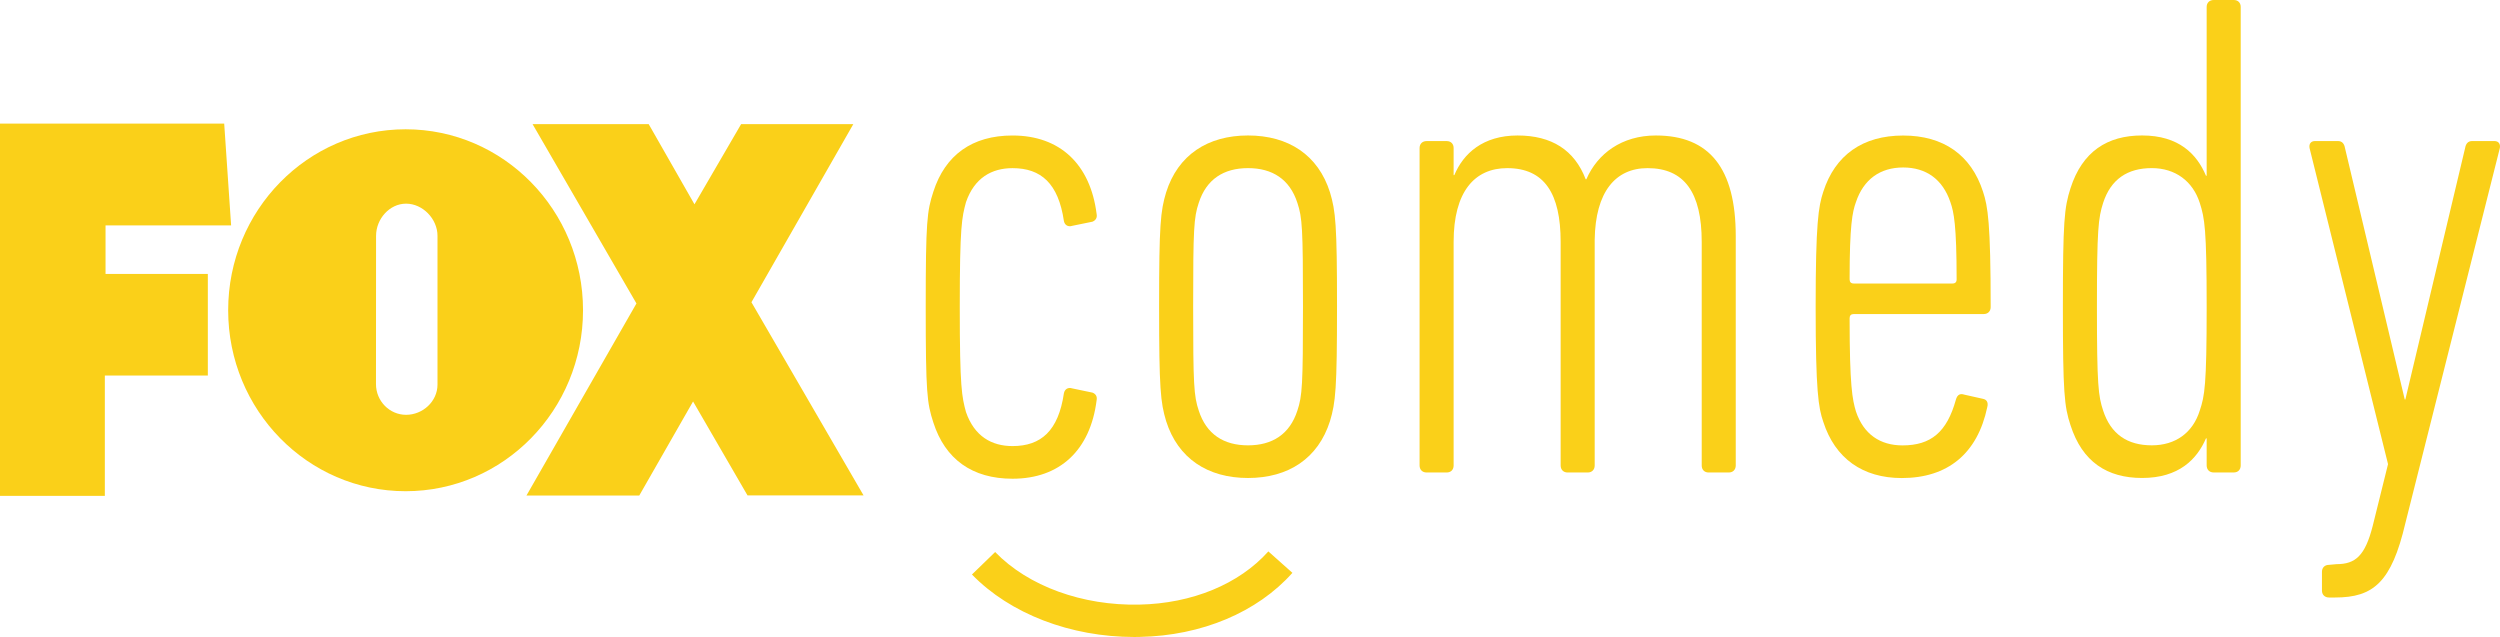 <?xml version="1.0" encoding="utf-8"?><!--Generator: Adobe Illustrator 16.0.0, SVG Export Plug-In . SVG Version: 6.00 Build 0)--><!DOCTYPE svg PUBLIC "-//W3C//DTD SVG 1.1//EN" "http://www.w3.org/Graphics/SVG/1.1/DTD/svg11.dtd"><svg version="1.1" xmlns="http://www.w3.org/2000/svg" xmlns:xlink="http://www.w3.org/1999/xlink" x="0" y="0" width="1000" height="254.797" viewBox="-200 -50.958 1000 254.797" xml:space="preserve"><g fill="#fad019"><path d="M173.333 25.75c4.726-14.736 15.577-22.508 31.678-22.508 18.902 0 31.119 11.411 33.639 31.4.28 1.4-.28 2.521-1.68 3.08l-8.051 1.646c-1.68.56-3.045-.28-3.361-1.925-2.205-15.017-9.136-21.141-20.546-21.141-8.331 0-15.262 3.885-18.622 13.617-1.645 6.125-2.485 9.451-2.485 41.969 0 32.521.841 35.844 2.485 41.971 3.361 9.731 10.292 13.616 18.622 13.616 11.411 0 18.342-6.125 20.546-21.108.315-1.68 1.681-2.52 3.361-1.96l8.051 1.68c1.399.524 1.959 1.646 1.68 3.046-2.521 20.021-14.737 31.401-33.639 31.401-16.102 0-26.953-7.773-31.678-22.51-2.521-7.771-3.045-11.657-3.045-46.135 0-34.443.525-38.365 3.045-46.135"/><path d="M318.95 30.186c-3.045-9.451-10.011-13.896-19.742-13.896-9.73 0-16.662 4.446-19.706 13.896-1.96 5.846-2.241 10.292-2.241 41.411 0 31.399.28 35.842 2.241 41.689 3.045 9.449 9.976 13.896 19.706 13.896 9.731 0 16.697-4.447 19.742-13.896 1.96-5.847 2.24-10.293 2.24-41.689 0-31.119-.28-35.566-2.24-41.411m13.057 87.266c-4.727 14.98-16.661 22.787-32.798 22.787-16.102 0-28.038-7.807-32.765-22.787-2.24-7.491-2.8-12.776-2.8-45.856 0-32.799.561-38.085 2.8-45.576 4.726-15.017 16.663-22.787 32.765-22.787 16.137 0 28.074 7.771 32.798 22.787 2.24 7.491 2.8 12.777 2.8 45.576 0 33.076-.56 38.362-2.8 45.856"/><path d="M483.451 138.04c-1.682 0-2.766-1.12-2.766-2.801v-89.47c0-19.741-6.966-29.473-21.666-29.473-12.813 0-20.863 9.451-21.143 28.633v90.31c0 1.681-1.12 2.801-2.766 2.801h-8.086c-1.646 0-2.766-1.12-2.766-2.801V45.768c0-19.182-6.406-29.474-21.387-29.474-13.057 0-21.421 9.451-21.421 29.474v89.471c0 1.68-1.085 2.799-2.765 2.799h-8.052c-1.68 0-2.8-1.119-2.8-2.799V8.241c0-1.646 1.12-2.765 2.8-2.765h8.052c1.68 0 2.765 1.12 2.765 2.765v10.851h.28c3.605-8.611 11.411-15.857 25.308-15.857 13.616 0 22.786 5.846 27.231 17.502h.28c4.446-10.256 14.178-17.502 27.794-17.502 21.387 0 31.958 13.057 31.958 40.289v91.711c0 1.68-1.119 2.8-2.765 2.8h-8.086l.001.005z"/><path d="M582.65 60.767c0-21.667-1.119-26.953-2.485-30.838-3.079-9.171-9.731-13.897-18.901-13.897-9.172 0-15.855 4.726-18.901 13.897-1.401 3.885-2.521 9.171-2.521 30.838 0 1.12.56 1.68 1.681 1.68h39.45c1.12 0 1.68-.56 1.68-1.68m10.851 13.896h-51.979c-1.122 0-1.682.56-1.682 1.68 0 27.232 1.122 32.52 2.521 37.244 3.045 9.172 9.729 13.616 18.621 13.616 11.376 0 17.782-5.284 21.387-18.341.561-1.96 1.68-2.52 3.359-1.96l7.492 1.68c1.399.28 2.205 1.399 1.68 3.325-3.921 18.621-15.856 28.354-34.198 28.354-15.577 0-26.673-7.806-31.399-22.508-1.925-5.565-3.045-12.216-3.045-45.856s1.12-40.289 3.045-46.135c4.726-14.736 15.822-22.508 31.958-22.508 16.103 0 27.231 7.771 31.958 22.508 1.926 5.845 3.046 12.497 3.046 46.135 0 1.645-1.12 2.765-2.766 2.765"/><path d="M679.902 113.279c1.959-5.845 2.765-10.01 2.765-41.409 0-31.4-.806-35.566-2.765-41.689-2.766-8.611-9.732-13.896-19.184-13.896-9.729 0-16.382 4.446-19.461 13.896-1.926 6.126-2.485 10.292-2.485 41.689 0 31.399.56 35.566 2.485 41.409 3.081 9.453 9.731 13.896 19.461 13.896 9.452 0 16.419-5.003 19.184-13.896m-51.701 5.846c-2.485-7.526-3.046-13.057-3.046-47.257 0-34.445.561-39.73 3.046-47.535 4.727-14.702 14.736-21.108 28.633-21.108 14.738 0 21.946 7.491 25.553 16.102h.28v-67.52c0-1.646 1.135-2.765 2.802-2.765h8.05c1.681 0 2.765 1.12 2.765 2.765v183.417c0 1.681-1.084 2.801-2.765 2.801h-8.05c-1.682 0-2.802-1.12-2.802-2.801v-10.815h-.28c-3.604 8.33-10.814 15.82-25.553 15.82-13.896 0-23.908-6.371-28.633-21.107"/><path d="M731.585 188.04c-1.682 0-2.802-1.119-2.802-2.765v-7.526c0-1.644 1.12-2.766 2.802-2.766l3.045-.279c7.526 0 11.411-3.326 14.457-15.297l6.126-24.712L723.812 8.227c-.28-1.646.562-2.765 2.205-2.765h9.172c1.68 0 2.52 1.12 2.8 2.765l23.909 100.602h.244L786.05 8.227c.281-1.646 1.121-2.765 2.801-2.765h8.892c1.644 0 2.485 1.12 2.204 2.765l-37.805 150.098c-5.53 23.592-12.776 29.717-28.073 29.717h-2.485l.001-.002z"/><path d="M253.75 203.839c-25.519 0-49.67-9.24-64.967-24.994l9.275-8.994c13.267 13.686 34.935 21.527 57.652 21.035 21.108-.42 39.938-8.189 51.629-21.28l9.627 8.575c-14.072 15.788-36.3 25.134-60.977 25.624-.768.034-1.504.034-2.239.034"/><path d="M-200 147.39V-1.517h89.68l2.766 40.71h-50.23V58.62h40.918v40.639h-41.199v48.132H-200z"/><path d="m145.417 147.19-44.842-77.253L141.32-1.297H96.445L77.788 30.767 59.481-1.297h-46.45L54.58 70.426l-44 76.834H55.7l21.527-37.629 21.771 37.561h46.416l.003-.002z"/><path d="M-25 102.856V43.385c0-6.792-5.916-12.882-12.567-12.882-6.616 0-12.006 6.09-12.006 12.882l-.035 59.296c0 6.792 5.425 12.287 12.041 12.287 6.651 0 12.567-5.322 12.567-12.112m-83.732-29.716c0-39.975 31.784-72.386 70.987-72.386 39.168 0 70.953 32.413 70.953 72.386 0 39.976-31.783 72.387-70.953 72.387-39.205 0-70.987-32.414-70.987-72.387"/></g></svg>